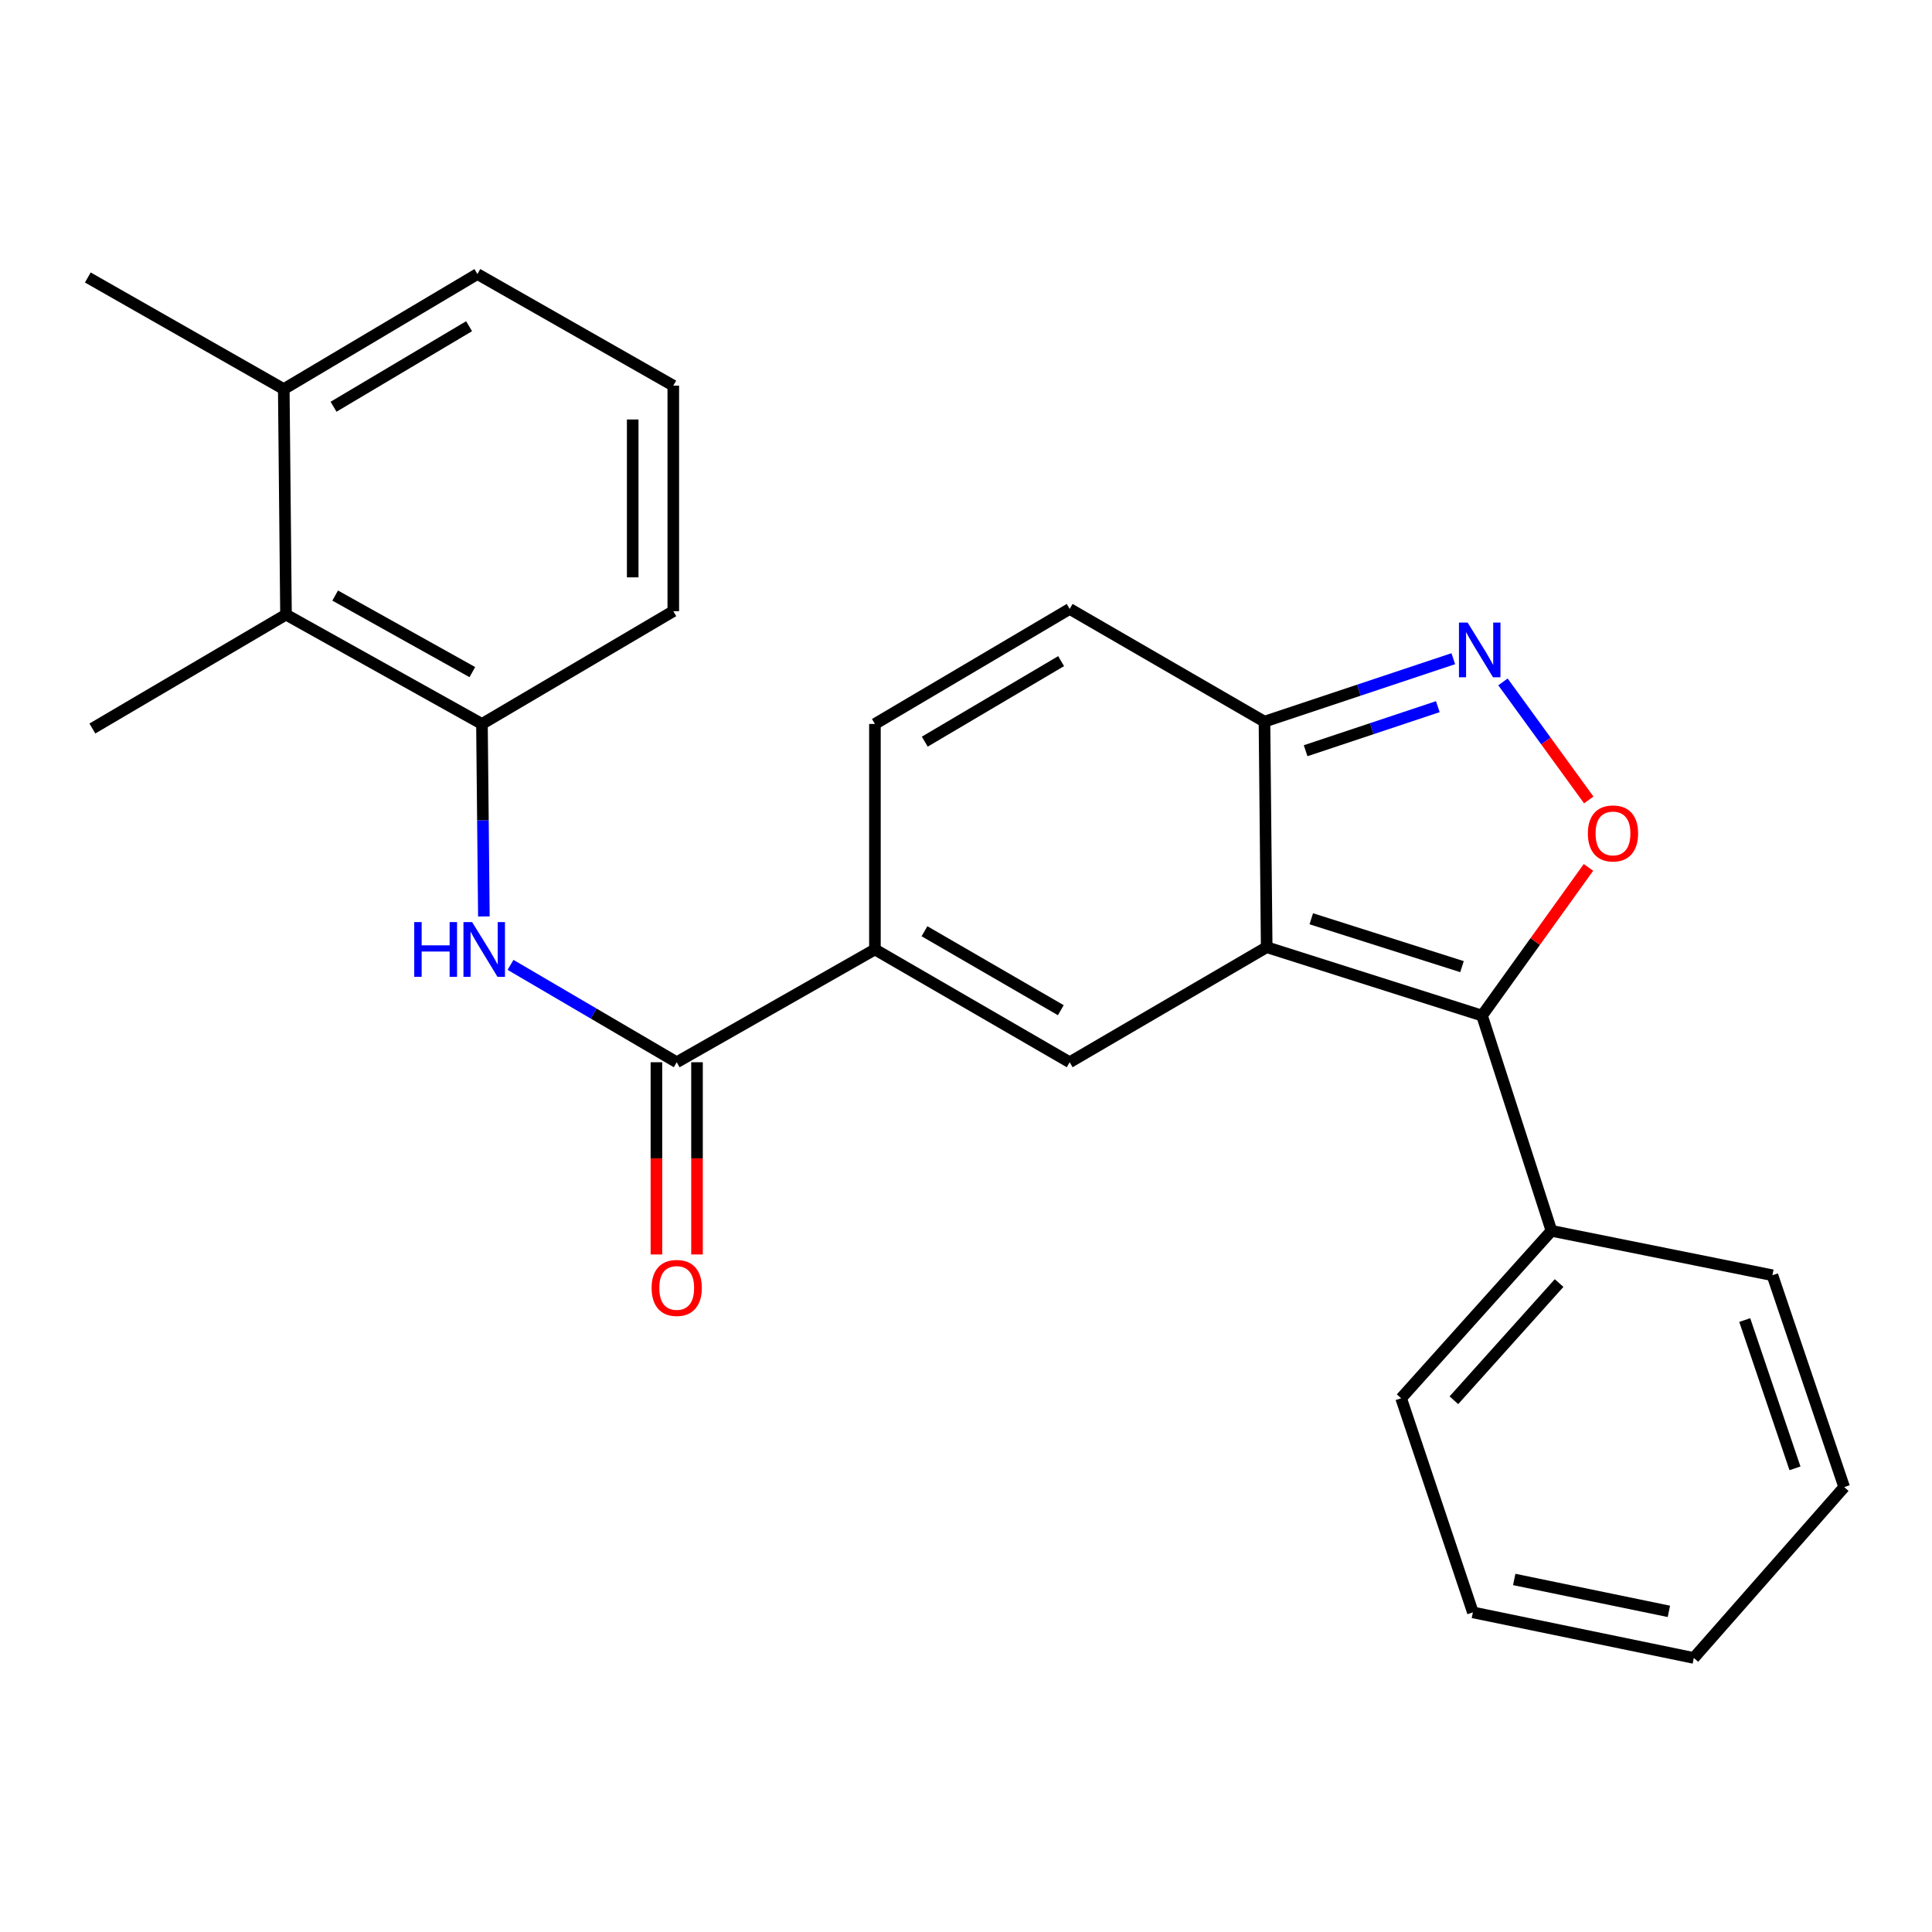 <?xml version='1.0' encoding='iso-8859-1'?>
<svg version='1.1' baseProfile='full'
              xmlns='http://www.w3.org/2000/svg'
                      xmlns:rdkit='http://www.rdkit.org/xml'
                      xmlns:xlink='http://www.w3.org/1999/xlink'
                  xml:space='preserve'
width='1000px' height='1000px' viewBox='0 0 1000 1000'>
<!-- END OF HEADER -->
<rect style='opacity:1.0;fill:#FFFFFF;stroke:none' width='1000' height='1000' x='0' y='0'> </rect>
<path class='bond-0' d='M 655.639,490.266 L 767.09,525.666' style='fill:none;fill-rule:evenodd;stroke:#000000;stroke-width:6px;stroke-linecap:butt;stroke-linejoin:miter;stroke-opacity:1' />
<path class='bond-0' d='M 678.716,475.553 L 756.732,500.333' style='fill:none;fill-rule:evenodd;stroke:#000000;stroke-width:6px;stroke-linecap:butt;stroke-linejoin:miter;stroke-opacity:1' />
<path class='bond-1' d='M 655.639,490.266 L 553.665,549.814' style='fill:none;fill-rule:evenodd;stroke:#000000;stroke-width:6px;stroke-linecap:butt;stroke-linejoin:miter;stroke-opacity:1' />
<path class='bond-5' d='M 655.639,490.266 L 654.484,373.528' style='fill:none;fill-rule:evenodd;stroke:#000000;stroke-width:6px;stroke-linecap:butt;stroke-linejoin:miter;stroke-opacity:1' />
<path class='bond-2' d='M 767.09,525.666 L 794.639,487.316' style='fill:none;fill-rule:evenodd;stroke:#000000;stroke-width:6px;stroke-linecap:butt;stroke-linejoin:miter;stroke-opacity:1' />
<path class='bond-2' d='M 794.639,487.316 L 822.188,448.966' style='fill:none;fill-rule:evenodd;stroke:#FF0000;stroke-width:6px;stroke-linecap:butt;stroke-linejoin:miter;stroke-opacity:1' />
<path class='bond-12' d='M 767.09,525.666 L 803.026,637.07' style='fill:none;fill-rule:evenodd;stroke:#000000;stroke-width:6px;stroke-linecap:butt;stroke-linejoin:miter;stroke-opacity:1' />
<path class='bond-4' d='M 553.665,549.814 L 452.859,491.433' style='fill:none;fill-rule:evenodd;stroke:#000000;stroke-width:6px;stroke-linecap:butt;stroke-linejoin:miter;stroke-opacity:1' />
<path class='bond-4' d='M 549.073,522.877 L 478.509,482.01' style='fill:none;fill-rule:evenodd;stroke:#000000;stroke-width:6px;stroke-linecap:butt;stroke-linejoin:miter;stroke-opacity:1' />
<path class='bond-25' d='M 822.339,414.048 L 800.137,383.499' style='fill:none;fill-rule:evenodd;stroke:#FF0000;stroke-width:6px;stroke-linecap:butt;stroke-linejoin:miter;stroke-opacity:1' />
<path class='bond-25' d='M 800.137,383.499 L 777.935,352.949' style='fill:none;fill-rule:evenodd;stroke:#0000FF;stroke-width:6px;stroke-linecap:butt;stroke-linejoin:miter;stroke-opacity:1' />
<path class='bond-3' d='M 752.223,340.948 L 703.353,357.238' style='fill:none;fill-rule:evenodd;stroke:#0000FF;stroke-width:6px;stroke-linecap:butt;stroke-linejoin:miter;stroke-opacity:1' />
<path class='bond-3' d='M 703.353,357.238 L 654.484,373.528' style='fill:none;fill-rule:evenodd;stroke:#000000;stroke-width:6px;stroke-linecap:butt;stroke-linejoin:miter;stroke-opacity:1' />
<path class='bond-3' d='M 744.206,365.766 L 709.997,377.169' style='fill:none;fill-rule:evenodd;stroke:#0000FF;stroke-width:6px;stroke-linecap:butt;stroke-linejoin:miter;stroke-opacity:1' />
<path class='bond-3' d='M 709.997,377.169 L 675.788,388.571' style='fill:none;fill-rule:evenodd;stroke:#000000;stroke-width:6px;stroke-linecap:butt;stroke-linejoin:miter;stroke-opacity:1' />
<path class='bond-6' d='M 452.859,491.433 L 350.267,549.814' style='fill:none;fill-rule:evenodd;stroke:#000000;stroke-width:6px;stroke-linecap:butt;stroke-linejoin:miter;stroke-opacity:1' />
<path class='bond-26' d='M 452.859,491.433 L 452.859,374.718' style='fill:none;fill-rule:evenodd;stroke:#000000;stroke-width:6px;stroke-linecap:butt;stroke-linejoin:miter;stroke-opacity:1' />
<path class='bond-10' d='M 654.484,373.528 L 553.665,315.182' style='fill:none;fill-rule:evenodd;stroke:#000000;stroke-width:6px;stroke-linecap:butt;stroke-linejoin:miter;stroke-opacity:1' />
<path class='bond-7' d='M 350.267,549.814 L 307.261,524.616' style='fill:none;fill-rule:evenodd;stroke:#000000;stroke-width:6px;stroke-linecap:butt;stroke-linejoin:miter;stroke-opacity:1' />
<path class='bond-7' d='M 307.261,524.616 L 264.254,499.418' style='fill:none;fill-rule:evenodd;stroke:#0000FF;stroke-width:6px;stroke-linecap:butt;stroke-linejoin:miter;stroke-opacity:1' />
<path class='bond-13' d='M 339.762,549.814 L 339.762,599.564' style='fill:none;fill-rule:evenodd;stroke:#000000;stroke-width:6px;stroke-linecap:butt;stroke-linejoin:miter;stroke-opacity:1' />
<path class='bond-13' d='M 339.762,599.564 L 339.762,649.313' style='fill:none;fill-rule:evenodd;stroke:#FF0000;stroke-width:6px;stroke-linecap:butt;stroke-linejoin:miter;stroke-opacity:1' />
<path class='bond-13' d='M 360.771,549.814 L 360.771,599.564' style='fill:none;fill-rule:evenodd;stroke:#000000;stroke-width:6px;stroke-linecap:butt;stroke-linejoin:miter;stroke-opacity:1' />
<path class='bond-13' d='M 360.771,599.564 L 360.771,649.313' style='fill:none;fill-rule:evenodd;stroke:#FF0000;stroke-width:6px;stroke-linecap:butt;stroke-linejoin:miter;stroke-opacity:1' />
<path class='bond-9' d='M 250.457,474.355 L 249.958,424.537' style='fill:none;fill-rule:evenodd;stroke:#0000FF;stroke-width:6px;stroke-linecap:butt;stroke-linejoin:miter;stroke-opacity:1' />
<path class='bond-9' d='M 249.958,424.537 L 249.46,374.718' style='fill:none;fill-rule:evenodd;stroke:#000000;stroke-width:6px;stroke-linecap:butt;stroke-linejoin:miter;stroke-opacity:1' />
<path class='bond-8' d='M 452.859,374.718 L 553.665,315.182' style='fill:none;fill-rule:evenodd;stroke:#000000;stroke-width:6px;stroke-linecap:butt;stroke-linejoin:miter;stroke-opacity:1' />
<path class='bond-8' d='M 478.663,383.877 L 549.228,342.202' style='fill:none;fill-rule:evenodd;stroke:#000000;stroke-width:6px;stroke-linecap:butt;stroke-linejoin:miter;stroke-opacity:1' />
<path class='bond-11' d='M 249.46,374.718 L 148.035,318.123' style='fill:none;fill-rule:evenodd;stroke:#000000;stroke-width:6px;stroke-linecap:butt;stroke-linejoin:miter;stroke-opacity:1' />
<path class='bond-11' d='M 244.483,347.883 L 173.486,308.267' style='fill:none;fill-rule:evenodd;stroke:#000000;stroke-width:6px;stroke-linecap:butt;stroke-linejoin:miter;stroke-opacity:1' />
<path class='bond-15' d='M 249.46,374.718 L 348.493,316.349' style='fill:none;fill-rule:evenodd;stroke:#000000;stroke-width:6px;stroke-linecap:butt;stroke-linejoin:miter;stroke-opacity:1' />
<path class='bond-14' d='M 148.035,318.123 L 146.88,201.397' style='fill:none;fill-rule:evenodd;stroke:#000000;stroke-width:6px;stroke-linecap:butt;stroke-linejoin:miter;stroke-opacity:1' />
<path class='bond-17' d='M 148.035,318.123 L 47.812,377.076' style='fill:none;fill-rule:evenodd;stroke:#000000;stroke-width:6px;stroke-linecap:butt;stroke-linejoin:miter;stroke-opacity:1' />
<path class='bond-19' d='M 803.026,637.07 L 725.224,723.73' style='fill:none;fill-rule:evenodd;stroke:#000000;stroke-width:6px;stroke-linecap:butt;stroke-linejoin:miter;stroke-opacity:1' />
<path class='bond-19' d='M 806.989,664.104 L 752.528,724.766' style='fill:none;fill-rule:evenodd;stroke:#000000;stroke-width:6px;stroke-linecap:butt;stroke-linejoin:miter;stroke-opacity:1' />
<path class='bond-20' d='M 803.026,637.07 L 917.395,660.063' style='fill:none;fill-rule:evenodd;stroke:#000000;stroke-width:6px;stroke-linecap:butt;stroke-linejoin:miter;stroke-opacity:1' />
<path class='bond-21' d='M 146.88,201.397 L 45.455,143.623' style='fill:none;fill-rule:evenodd;stroke:#000000;stroke-width:6px;stroke-linecap:butt;stroke-linejoin:miter;stroke-opacity:1' />
<path class='bond-28' d='M 146.88,201.397 L 247.103,141.849' style='fill:none;fill-rule:evenodd;stroke:#000000;stroke-width:6px;stroke-linecap:butt;stroke-linejoin:miter;stroke-opacity:1' />
<path class='bond-28' d='M 172.644,210.526 L 242.8,168.843' style='fill:none;fill-rule:evenodd;stroke:#000000;stroke-width:6px;stroke-linecap:butt;stroke-linejoin:miter;stroke-opacity:1' />
<path class='bond-16' d='M 348.493,316.349 L 348.493,199.611' style='fill:none;fill-rule:evenodd;stroke:#000000;stroke-width:6px;stroke-linecap:butt;stroke-linejoin:miter;stroke-opacity:1' />
<path class='bond-16' d='M 327.484,298.839 L 327.484,217.122' style='fill:none;fill-rule:evenodd;stroke:#000000;stroke-width:6px;stroke-linecap:butt;stroke-linejoin:miter;stroke-opacity:1' />
<path class='bond-18' d='M 348.493,199.611 L 247.103,141.849' style='fill:none;fill-rule:evenodd;stroke:#000000;stroke-width:6px;stroke-linecap:butt;stroke-linejoin:miter;stroke-opacity:1' />
<path class='bond-22' d='M 725.224,723.73 L 762.363,834.563' style='fill:none;fill-rule:evenodd;stroke:#000000;stroke-width:6px;stroke-linecap:butt;stroke-linejoin:miter;stroke-opacity:1' />
<path class='bond-23' d='M 917.395,660.063 L 954.545,769.716' style='fill:none;fill-rule:evenodd;stroke:#000000;stroke-width:6px;stroke-linecap:butt;stroke-linejoin:miter;stroke-opacity:1' />
<path class='bond-23' d='M 903.07,683.252 L 929.075,760.009' style='fill:none;fill-rule:evenodd;stroke:#000000;stroke-width:6px;stroke-linecap:butt;stroke-linejoin:miter;stroke-opacity:1' />
<path class='bond-27' d='M 762.363,834.563 L 876.72,858.151' style='fill:none;fill-rule:evenodd;stroke:#000000;stroke-width:6px;stroke-linecap:butt;stroke-linejoin:miter;stroke-opacity:1' />
<path class='bond-27' d='M 783.761,817.525 L 863.811,834.037' style='fill:none;fill-rule:evenodd;stroke:#000000;stroke-width:6px;stroke-linecap:butt;stroke-linejoin:miter;stroke-opacity:1' />
<path class='bond-24' d='M 954.545,769.716 L 876.72,858.151' style='fill:none;fill-rule:evenodd;stroke:#000000;stroke-width:6px;stroke-linecap:butt;stroke-linejoin:miter;stroke-opacity:1' />
<path  class='atom-3' d='M 821.878 431.382
Q 821.878 424.582, 825.238 420.782
Q 828.598 416.982, 834.878 416.982
Q 841.158 416.982, 844.518 420.782
Q 847.878 424.582, 847.878 431.382
Q 847.878 438.262, 844.478 442.182
Q 841.078 446.062, 834.878 446.062
Q 828.638 446.062, 825.238 442.182
Q 821.878 438.302, 821.878 431.382
M 834.878 442.862
Q 839.198 442.862, 841.518 439.982
Q 843.878 437.062, 843.878 431.382
Q 843.878 425.822, 841.518 423.022
Q 839.198 420.182, 834.878 420.182
Q 830.558 420.182, 828.198 422.982
Q 825.878 425.782, 825.878 431.382
Q 825.878 437.102, 828.198 439.982
Q 830.558 442.862, 834.878 442.862
' fill='#FF0000'/>
<path  class='atom-4' d='M 759.639 322.229
L 768.919 337.229
Q 769.839 338.709, 771.319 341.389
Q 772.799 344.069, 772.879 344.229
L 772.879 322.229
L 776.639 322.229
L 776.639 350.549
L 772.759 350.549
L 762.799 334.149
Q 761.639 332.229, 760.399 330.029
Q 759.199 327.829, 758.839 327.149
L 758.839 350.549
L 755.159 350.549
L 755.159 322.229
L 759.639 322.229
' fill='#0000FF'/>
<path  class='atom-8' d='M 214.407 477.273
L 218.247 477.273
L 218.247 489.313
L 232.727 489.313
L 232.727 477.273
L 236.567 477.273
L 236.567 505.593
L 232.727 505.593
L 232.727 492.513
L 218.247 492.513
L 218.247 505.593
L 214.407 505.593
L 214.407 477.273
' fill='#0000FF'/>
<path  class='atom-8' d='M 244.367 477.273
L 253.647 492.273
Q 254.567 493.753, 256.047 496.433
Q 257.527 499.113, 257.607 499.273
L 257.607 477.273
L 261.367 477.273
L 261.367 505.593
L 257.487 505.593
L 247.527 489.193
Q 246.367 487.273, 245.127 485.073
Q 243.927 482.873, 243.567 482.193
L 243.567 505.593
L 239.887 505.593
L 239.887 477.273
L 244.367 477.273
' fill='#0000FF'/>
<path  class='atom-14' d='M 337.267 666.632
Q 337.267 659.832, 340.627 656.032
Q 343.987 652.232, 350.267 652.232
Q 356.547 652.232, 359.907 656.032
Q 363.267 659.832, 363.267 666.632
Q 363.267 673.512, 359.867 677.432
Q 356.467 681.312, 350.267 681.312
Q 344.027 681.312, 340.627 677.432
Q 337.267 673.552, 337.267 666.632
M 350.267 678.112
Q 354.587 678.112, 356.907 675.232
Q 359.267 672.312, 359.267 666.632
Q 359.267 661.072, 356.907 658.272
Q 354.587 655.432, 350.267 655.432
Q 345.947 655.432, 343.587 658.232
Q 341.267 661.032, 341.267 666.632
Q 341.267 672.352, 343.587 675.232
Q 345.947 678.112, 350.267 678.112
' fill='#FF0000'/>
</svg>
